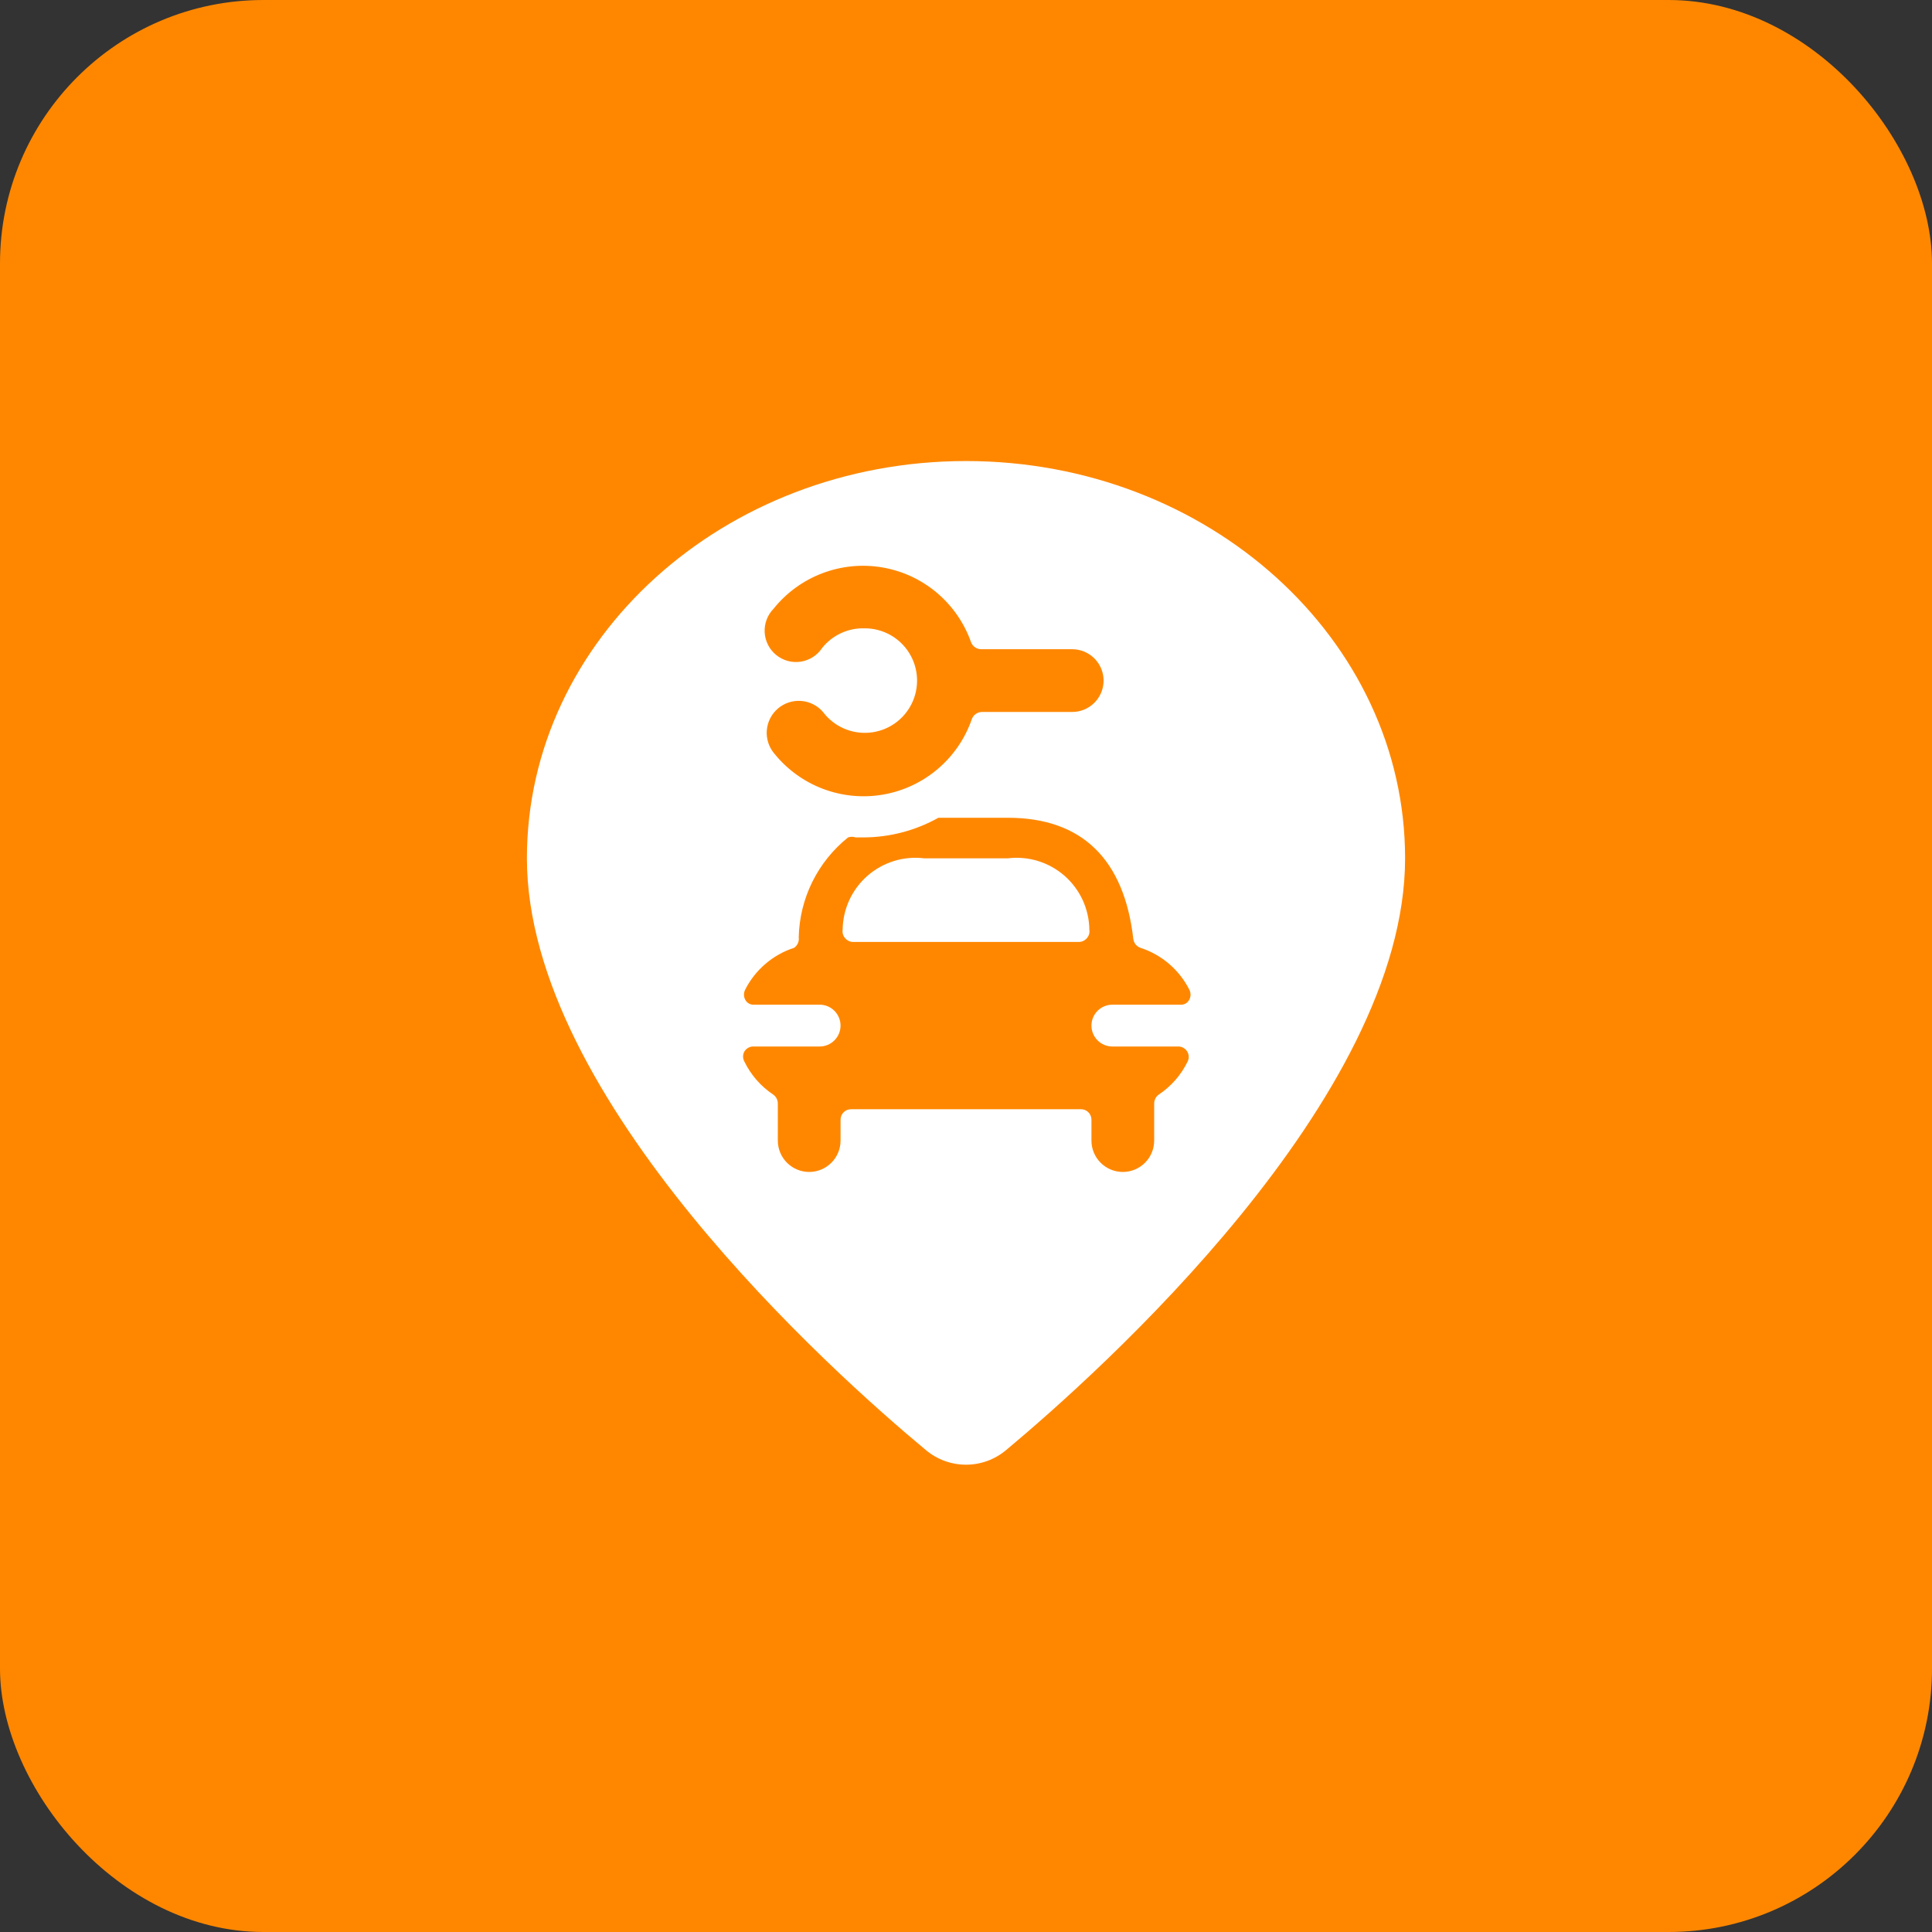 <svg width="88" height="88" viewBox="0 0 88 88" fill="none"
  xmlns="http://www.w3.org/2000/svg">
  <rect x="0" y="0" width="88" height="88" fill="#333333" stroke="none"/>
  <rect width="88" height="88" rx="12" fill="#FF8700"/>
  <path d="M45.905 39.095H42.095C41.632 39.039 41.163 39.081 40.717 39.218C40.272 39.356 39.861 39.586 39.51 39.893C39.159 40.201 38.878 40.579 38.683 41.002C38.489 41.426 38.386 41.886 38.381 42.352C38.37 42.42 38.375 42.49 38.395 42.556C38.414 42.622 38.449 42.682 38.495 42.733C38.539 42.786 38.595 42.829 38.657 42.859C38.72 42.889 38.788 42.904 38.857 42.905H49.143C49.212 42.904 49.28 42.889 49.343 42.859C49.405 42.829 49.461 42.786 49.505 42.733C49.551 42.682 49.586 42.622 49.605 42.556C49.625 42.49 49.63 42.42 49.619 42.352C49.614 41.886 49.511 41.426 49.317 41.002C49.122 40.579 48.841 40.201 48.49 39.893C48.14 39.586 47.728 39.356 47.283 39.218C46.837 39.081 46.368 39.039 45.905 39.095Z" fill="white"/>
  <path d="M44 21C32.971 21 24 29.114 24 39.095C24 50.048 37.905 62.505 42.171 66.048C42.683 66.479 43.331 66.715 44 66.715C44.669 66.715 45.317 66.479 45.829 66.048C50.095 62.486 64 50.048 64 39.095C64 29.114 55.029 21 44 21ZM39.352 28.619C38.987 28.612 38.626 28.689 38.296 28.845C37.965 29 37.675 29.229 37.448 29.514C37.338 29.68 37.194 29.822 37.026 29.929C36.859 30.036 36.67 30.108 36.473 30.138C36.277 30.168 36.075 30.157 35.883 30.105C35.691 30.053 35.512 29.961 35.357 29.836C35.202 29.71 35.075 29.554 34.985 29.377C34.894 29.199 34.841 29.005 34.83 28.806C34.819 28.607 34.849 28.408 34.92 28.222C34.99 28.035 35.098 27.866 35.238 27.724C35.82 26.999 36.585 26.442 37.454 26.112C38.323 25.781 39.264 25.689 40.181 25.844C41.098 26 41.956 26.397 42.668 26.995C43.379 27.594 43.918 28.371 44.229 29.248C44.263 29.341 44.325 29.423 44.407 29.48C44.489 29.538 44.586 29.57 44.686 29.571H48.838C49.217 29.571 49.58 29.722 49.848 29.99C50.116 30.258 50.267 30.621 50.267 31C50.267 31.379 50.116 31.742 49.848 32.01C49.58 32.278 49.217 32.429 48.838 32.429H44.724C44.624 32.43 44.527 32.462 44.445 32.52C44.364 32.577 44.301 32.659 44.267 32.752C43.963 33.633 43.429 34.416 42.72 35.02C42.012 35.625 41.154 36.029 40.237 36.19C39.32 36.352 38.376 36.264 37.504 35.938C36.631 35.611 35.862 35.057 35.276 34.333C35.151 34.188 35.056 34.02 34.996 33.838C34.936 33.656 34.912 33.464 34.926 33.273C34.941 33.082 34.992 32.896 35.078 32.725C35.164 32.554 35.283 32.401 35.429 32.276C35.574 32.151 35.742 32.056 35.924 31.996C36.106 31.936 36.298 31.912 36.489 31.926C36.68 31.941 36.866 31.992 37.037 32.078C37.208 32.164 37.361 32.283 37.486 32.429C37.729 32.753 38.052 33.01 38.422 33.175C38.793 33.34 39.2 33.408 39.604 33.371C40.008 33.335 40.397 33.196 40.732 32.967C41.067 32.738 41.339 32.428 41.52 32.065C41.702 31.702 41.787 31.298 41.769 30.893C41.751 30.488 41.629 30.093 41.416 29.748C41.203 29.403 40.904 29.118 40.55 28.92C40.195 28.723 39.796 28.619 39.391 28.619H39.352ZM54.095 48.352C53.799 48.962 53.345 49.481 52.781 49.857C52.717 49.902 52.664 49.962 52.628 50.032C52.592 50.101 52.572 50.179 52.571 50.257V51.952C52.571 52.331 52.421 52.695 52.153 52.962C51.885 53.23 51.522 53.381 51.143 53.381C50.764 53.381 50.401 53.23 50.133 52.962C49.865 52.695 49.714 52.331 49.714 51.952V51C49.714 50.874 49.664 50.753 49.575 50.663C49.486 50.574 49.364 50.524 49.238 50.524H38.762C38.636 50.524 38.514 50.574 38.425 50.663C38.336 50.753 38.286 50.874 38.286 51V51.952C38.286 52.331 38.135 52.695 37.867 52.962C37.599 53.23 37.236 53.381 36.857 53.381C36.478 53.381 36.115 53.23 35.847 52.962C35.579 52.695 35.429 52.331 35.429 51.952V50.257C35.428 50.179 35.408 50.101 35.372 50.032C35.336 49.962 35.283 49.902 35.219 49.857C34.655 49.481 34.201 48.962 33.905 48.352C33.866 48.282 33.846 48.204 33.846 48.124C33.846 48.044 33.866 47.965 33.905 47.895C33.95 47.821 34.015 47.76 34.092 47.72C34.169 47.679 34.256 47.661 34.343 47.667H37.333C37.586 47.667 37.828 47.566 38.007 47.388C38.185 47.209 38.286 46.967 38.286 46.714C38.286 46.462 38.185 46.219 38.007 46.041C37.828 45.862 37.586 45.762 37.333 45.762H34.343C34.261 45.767 34.18 45.748 34.109 45.708C34.038 45.667 33.98 45.606 33.943 45.533C33.906 45.463 33.887 45.384 33.887 45.305C33.887 45.225 33.906 45.147 33.943 45.076C34.17 44.627 34.484 44.228 34.867 43.901C35.249 43.574 35.693 43.326 36.171 43.171C36.247 43.119 36.307 43.047 36.344 42.963C36.381 42.879 36.394 42.786 36.381 42.695C36.4 41.818 36.611 40.956 36.999 40.17C37.388 39.383 37.944 38.691 38.629 38.143C38.74 38.105 38.86 38.105 38.971 38.143H39.352C40.54 38.136 41.706 37.828 42.743 37.248H42.971H45.905C49.295 37.248 51.2 39.152 51.619 42.752C51.628 42.846 51.663 42.935 51.72 43.009C51.778 43.083 51.855 43.139 51.943 43.171C52.422 43.326 52.865 43.574 53.248 43.901C53.63 44.228 53.944 44.627 54.171 45.076C54.208 45.147 54.227 45.225 54.227 45.305C54.227 45.384 54.208 45.463 54.171 45.533C54.134 45.606 54.077 45.667 54.006 45.708C53.935 45.748 53.853 45.767 53.771 45.762H50.667C50.414 45.762 50.172 45.862 49.993 46.041C49.815 46.219 49.714 46.462 49.714 46.714C49.714 46.967 49.815 47.209 49.993 47.388C50.172 47.566 50.414 47.667 50.667 47.667H53.657C53.741 47.664 53.824 47.684 53.897 47.725C53.971 47.765 54.033 47.824 54.076 47.895C54.117 47.964 54.141 48.041 54.144 48.121C54.148 48.201 54.131 48.281 54.095 48.352Z" fill="white"/>
</svg>
